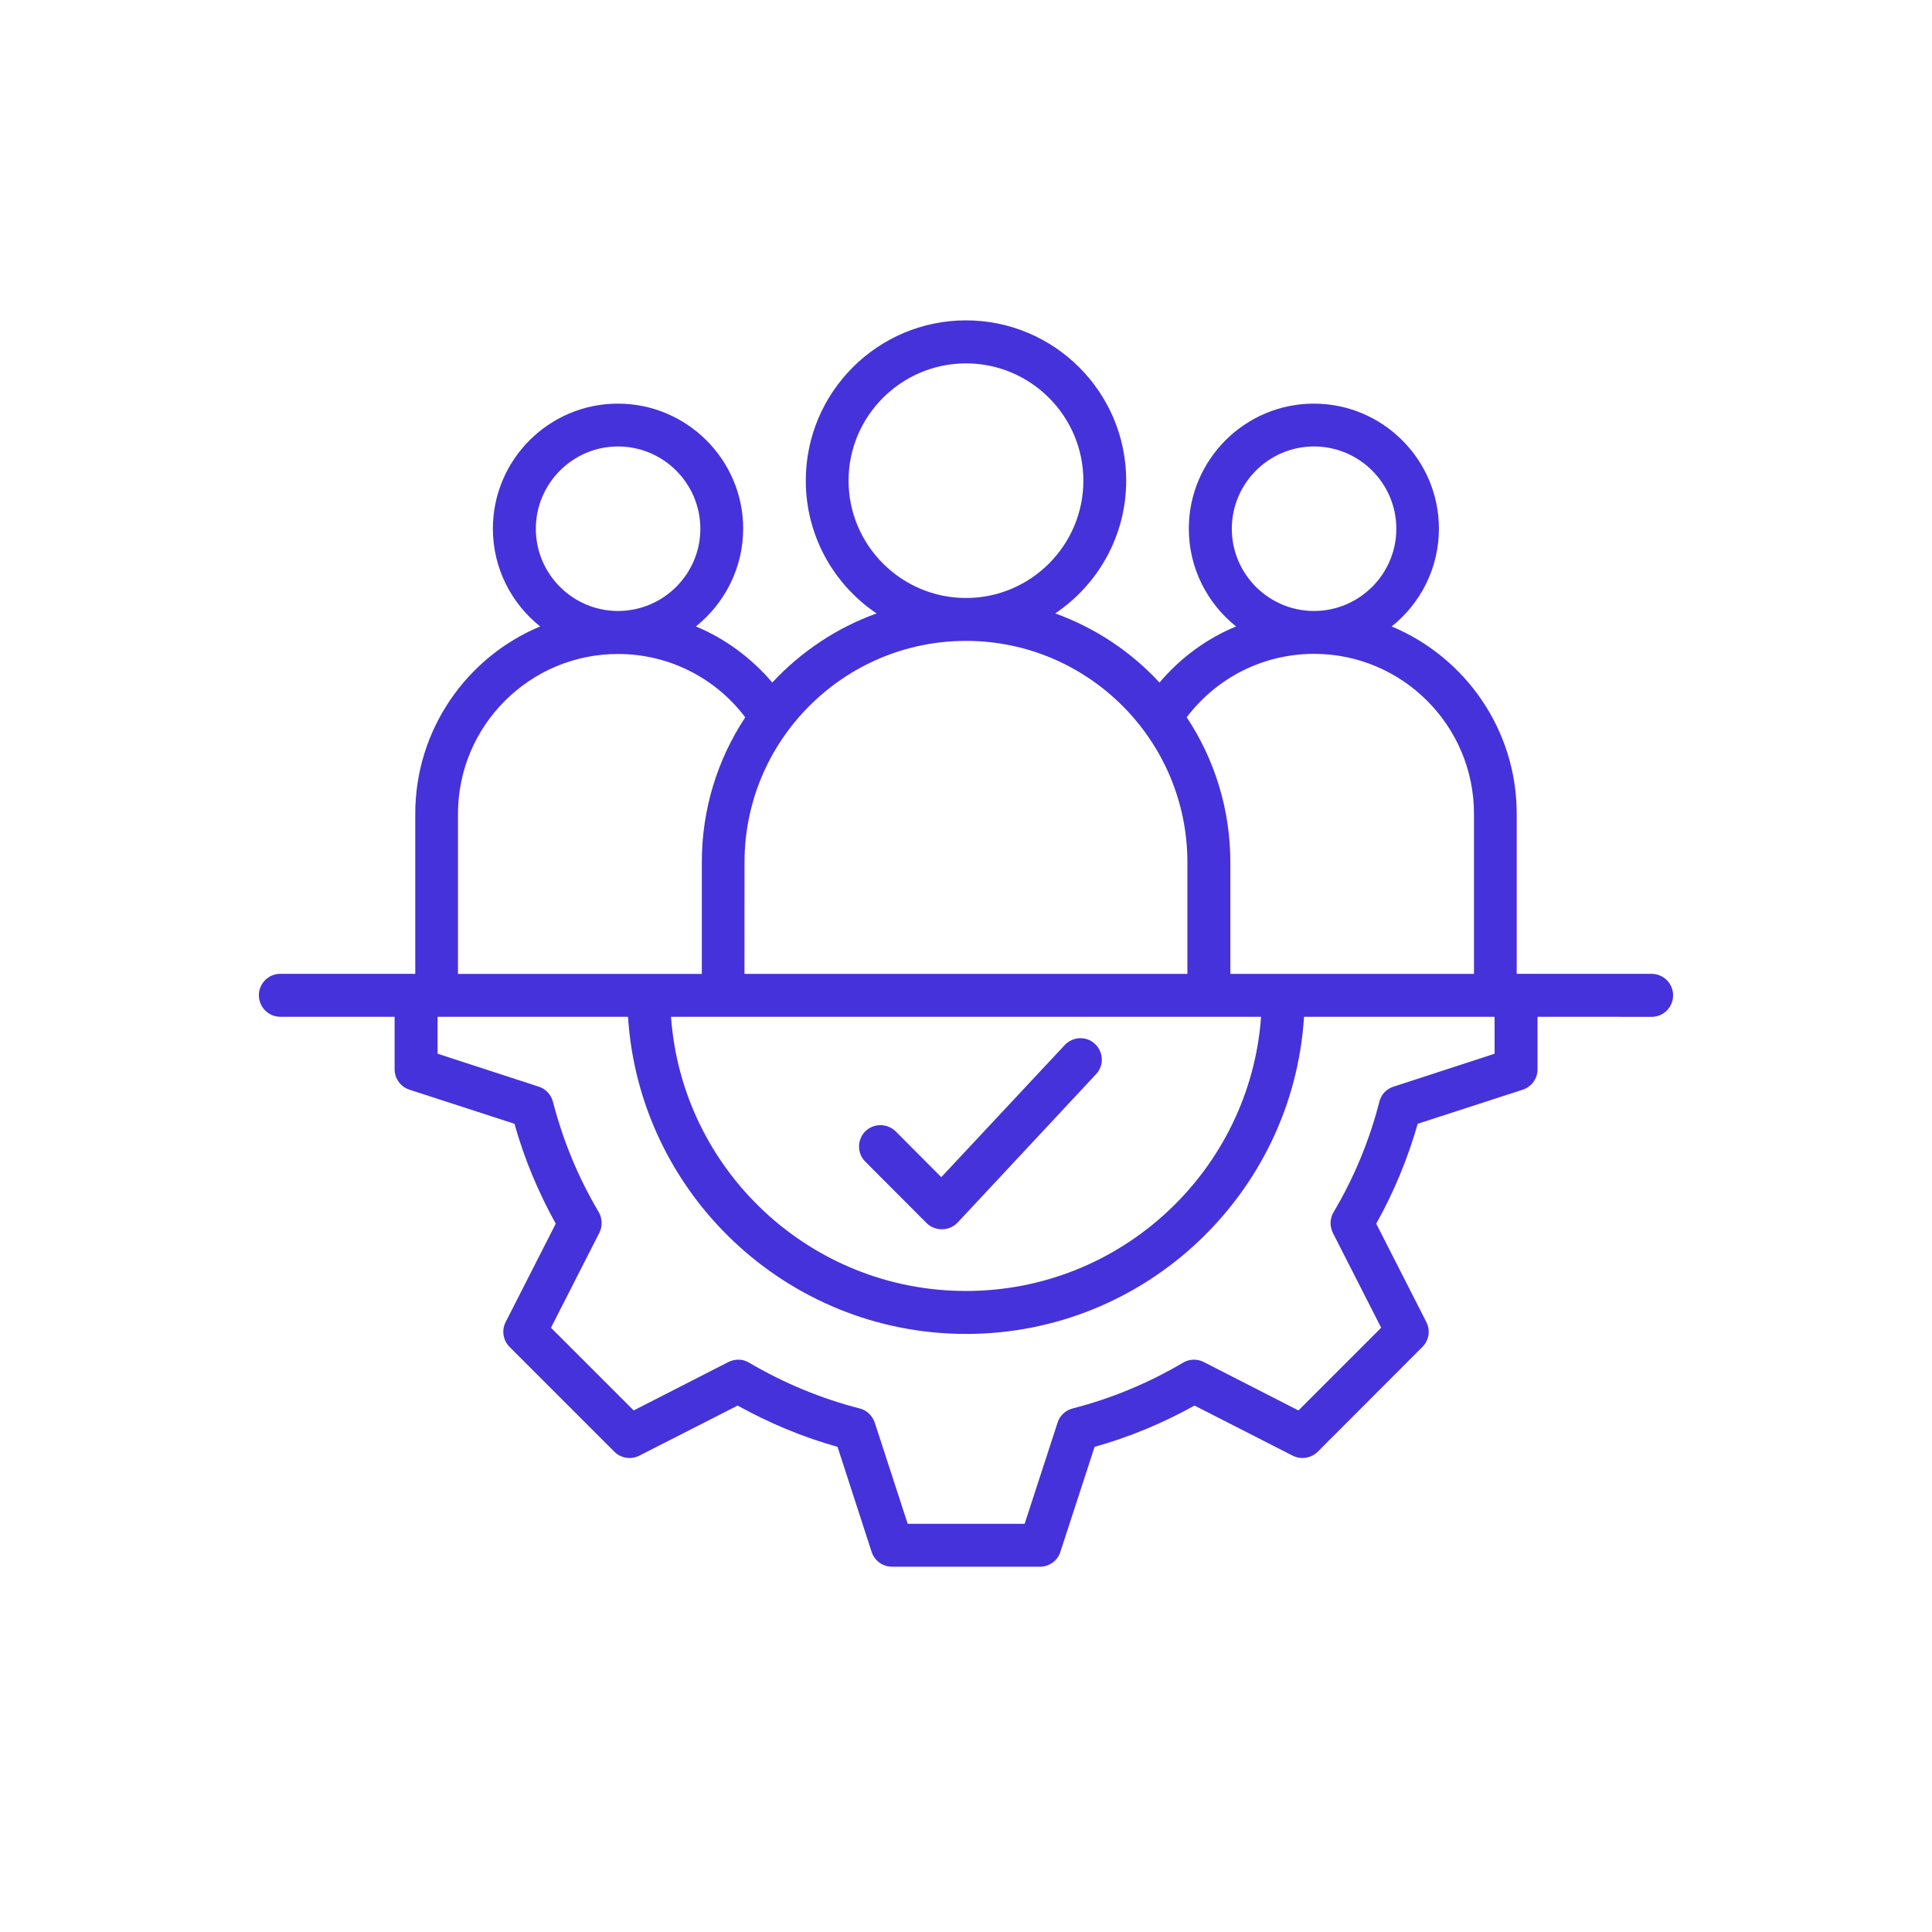 <svg xmlns="http://www.w3.org/2000/svg" xmlns:xlink="http://www.w3.org/1999/xlink" width="1080" viewBox="0 0 810 810" height="1080" preserveAspectRatio="xMidYMid meet"><path fill="#4632da" d="M 626.613 426.293 L 546.723 426.293 C 542.086 500.359 480.336 559.258 405.055 559.258 C 329.773 559.258 267.996 500.363 263.305 426.293 L 183.469 426.293 L 183.469 441.777 L 225.898 455.59 C 228.785 456.488 231.055 458.938 231.824 461.875 C 236 478.105 242.441 493.742 251.02 508.172 C 252.539 510.824 252.695 514.098 251.25 516.906 L 231 556.656 L 265.68 591.336 L 305.43 571.008 C 308.238 569.641 311.512 569.719 314.09 571.316 C 328.668 579.895 344.207 586.336 360.461 590.512 C 363.426 591.258 365.77 593.551 366.746 596.438 L 380.559 638.867 L 429.586 638.867 L 443.395 596.438 C 444.297 593.551 446.668 591.285 449.68 590.512 C 465.91 586.336 481.473 579.895 495.977 571.316 C 498.633 569.719 501.902 569.641 504.633 571.008 L 544.387 591.336 L 579.062 556.656 L 558.812 516.906 C 557.449 514.098 557.527 510.824 559.125 508.172 C 567.703 493.742 574.145 478.129 578.316 461.875 C 579.062 458.91 581.281 456.488 584.242 455.59 L 626.625 441.777 Z M 192.008 341.246 L 192.008 408.336 L 294.238 408.336 L 294.238 361.523 C 294.238 339.059 300.91 318.188 312.453 300.746 C 299.777 283.977 280.195 274.188 259.098 274.188 C 222.152 274.16 192.008 304.199 192.008 341.246 Z M 224.652 221.703 C 224.652 240.668 240.137 256.152 259.098 256.152 C 278.137 256.152 293.621 240.668 293.621 221.703 C 293.621 202.664 278.137 187.184 259.098 187.184 C 240.137 187.184 224.652 202.664 224.652 221.703 Z M 312.145 361.496 C 312.145 310.355 353.805 268.695 405.023 268.695 C 456.164 268.695 497.82 310.355 497.82 361.496 L 497.82 408.309 L 312.121 408.309 Z M 405.023 250.711 C 432.125 250.711 454.203 228.633 454.203 201.531 C 454.203 174.426 432.125 152.348 405.023 152.348 C 377.867 152.348 355.762 174.426 355.762 201.531 C 355.789 228.605 377.867 250.711 405.023 250.711 Z M 281.332 426.289 L 528.715 426.289 C 524.074 490.492 470.359 541.246 405.023 541.246 C 339.609 541.273 285.895 490.492 281.332 426.289 Z M 497.535 300.719 C 509.078 318.16 515.828 339.027 515.828 361.492 L 515.828 408.305 L 617.977 408.305 L 617.977 341.219 C 617.977 304.195 587.938 274.129 550.891 274.129 C 529.789 274.152 510.285 283.945 497.535 300.715 Z M 516.445 221.703 C 516.445 240.668 531.93 256.152 550.895 256.152 C 569.934 256.152 585.414 240.668 585.414 221.703 C 585.414 202.664 569.93 187.184 550.895 187.184 C 531.906 187.184 516.445 202.664 516.445 221.703 Z M 701.453 417.273 C 701.453 422.27 697.438 426.316 692.488 426.316 L 644.621 426.289 L 644.621 448.289 C 644.621 452.234 642.121 455.66 638.387 456.871 L 594.383 471.145 C 590.207 485.727 584.438 499.742 576.992 513.035 L 598.016 554.309 C 599.766 557.734 599.148 561.961 596.34 564.715 L 552.465 608.645 C 549.656 611.375 545.484 612.07 542.008 610.316 L 500.809 589.293 C 487.543 596.664 473.5 602.512 458.918 606.605 L 444.57 650.613 C 443.434 654.32 439.93 656.848 436.066 656.848 L 374.004 656.848 C 370.059 656.848 366.633 654.348 365.422 650.613 L 351.148 606.605 C 336.566 602.512 322.551 596.664 309.258 589.293 L 267.984 610.316 C 264.559 612.07 260.309 611.375 257.578 608.645 L 213.648 564.715 C 210.918 561.984 210.223 557.734 211.977 554.309 L 233 513.035 C 225.629 499.766 219.781 485.727 215.688 471.145 L 171.684 456.871 C 167.973 455.66 165.445 452.234 165.445 448.289 L 165.445 426.289 L 117.5 426.289 C 112.582 426.289 108.535 422.27 108.535 417.246 C 108.535 412.324 112.555 408.281 117.5 408.281 L 174.102 408.281 L 174.102 341.191 C 174.102 305.82 195.719 275.469 226.453 262.641 C 214.398 253.004 206.641 238.219 206.641 221.652 C 206.641 192.746 230.164 169.223 259.07 169.223 C 287.977 169.223 311.578 192.746 311.578 221.652 C 311.578 238.191 303.77 253.004 291.766 262.641 C 303.977 267.715 314.977 275.781 323.789 286.164 C 335.77 273.254 350.738 263.234 367.508 257.18 C 349.605 245.121 337.828 224.691 337.828 201.477 C 337.828 164.457 367.945 134.312 404.996 134.312 C 442.02 134.312 472.164 164.43 472.164 201.477 C 472.164 224.691 460.312 245.121 442.41 257.18 C 459.258 263.258 474.199 273.254 486.129 286.164 C 494.941 275.754 505.941 267.715 518.23 262.641 C 506.172 253.004 498.418 238.219 498.418 221.652 C 498.418 192.746 521.941 169.223 550.848 169.223 C 579.754 169.223 603.273 192.746 603.273 221.652 C 603.273 238.191 595.547 253.004 583.461 262.641 C 614.199 275.469 635.891 305.82 635.891 341.191 L 635.891 408.281 L 692.414 408.281 C 697.441 408.305 701.457 412.324 701.457 417.273 Z M 362.766 487.012 C 359.289 483.535 359.289 477.84 362.766 474.336 C 366.246 470.859 371.938 470.859 375.52 474.336 L 394.637 493.531 L 446.395 438.141 C 449.82 434.508 455.488 434.273 459.07 437.676 C 462.703 441.102 462.934 446.719 459.535 450.352 L 401.488 512.57 C 398.012 516.254 392.086 516.305 388.504 512.801 Z M 362.766 487.012 " fill-opacity="1" fill-rule="evenodd"></path></svg>